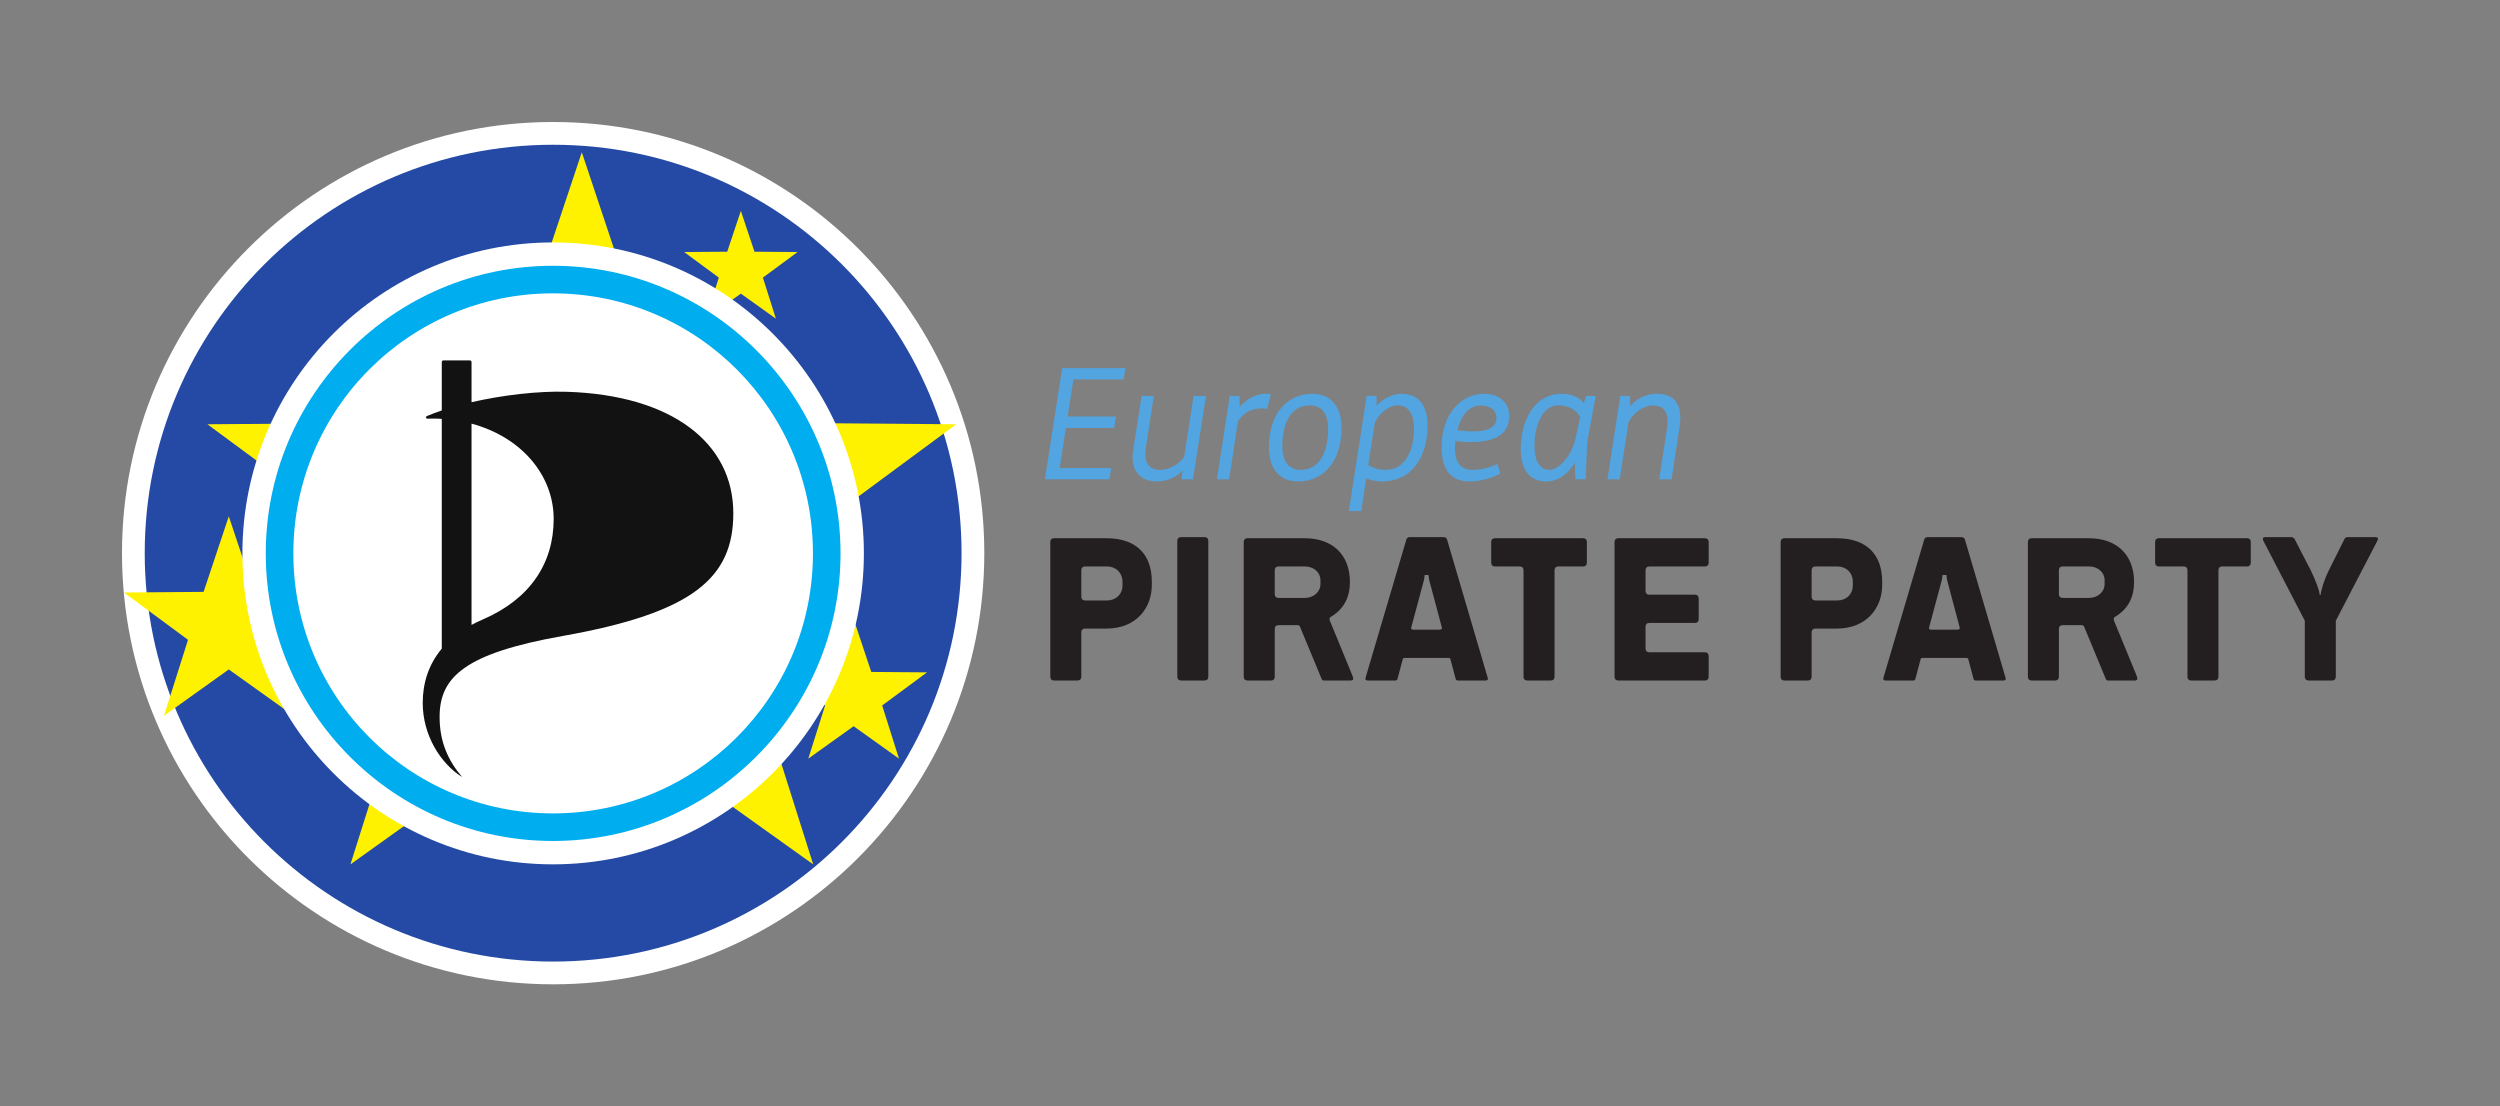<?xml version="1.0" encoding="UTF-8" standalone="no"?>
<!-- Created with Inkscape (http://www.inkscape.org/) -->

<svg
   xmlns:dc="http://purl.org/dc/elements/1.1/"
   xmlns:cc="http://creativecommons.org/ns#"
   xmlns:rdf="http://www.w3.org/1999/02/22-rdf-syntax-ns#"
   xmlns:svg="http://www.w3.org/2000/svg"
   xmlns="http://www.w3.org/2000/svg"
   version="1.1"
   width="409.841"
   height="181.365"
   id="svg2"
   xml:space="preserve"><rect width="100%" height="100%" fill="#808080" stroke="none"/><defs
     id="defs6"><clipPath
       id="clipPath18"><path
         d="m 0,0 841.89,0 0,595.276 L 0,595.276 0,0 z"
         id="path20" /></clipPath><clipPath
       id="clipPath50"><path
         d="m 0,0 841.89,0 0,595.276 L 0,595.276 0,0 z"
         id="path52" /></clipPath><clipPath
       id="clipPath122"><path
         d="m 0,0 841.89,0 0,595.276 L 0,595.276 0,0 z"
         id="path124" /></clipPath></defs><g
     transform="matrix(1.25,0,0,-1.25,-321.261,462.73)"
     id="g10"><g
       id="g14"><g
         clip-path="url(#clipPath18)"
         id="g16"><g
           transform="translate(386.099,297.638)"
           id="g22"><path
             d="m 0,0 c 0,-31.228 -25.314,-56.546 -56.547,-56.546 -31.227,0 -56.543,25.318 -56.543,56.546 0,31.229 25.316,56.546 56.543,56.546 C -25.314,56.546 0,31.229 0,0"
             id="path24"
             style="fill:#ffffff;fill-opacity:1;fill-rule:nonzero;stroke:none" /></g><g
           transform="translate(383.115,297.638)"
           id="g26"><path
             d="m 0,0 c 0,-29.582 -23.981,-53.563 -53.564,-53.563 -29.58,0 -53.562,23.981 -53.562,53.563 0,29.582 23.982,53.562 53.562,53.562 C -23.981,53.562 0,29.582 0,0"
             id="path28"
             style="fill:#254aa5;fill-opacity:1;fill-rule:nonzero;stroke:none" /></g></g></g><g
       transform="translate(333.313,278.512)"
       id="g30"><path
         d="M 0,0 -30.347,-21.691 -19.095,13.873 -49.1,36.029 -11.802,36.319 0,71.703 11.802,36.319 49.1,36.029 19.095,13.873 30.347,-21.691 0,0 z"
         id="path32"
         style="fill:#fff200;fill-opacity:1;fill-rule:nonzero;stroke:none" /></g><g
       transform="translate(287.015,282.389)"
       id="g34"><path
         d="M 0,0 -8.498,-6.073 -5.347,3.885 -13.75,10.09 -3.305,10.171 0,20.078 3.306,10.171 13.749,10.09 5.347,3.885 8.498,-6.073 0,0 z"
         id="path36"
         style="fill:#fff200;fill-opacity:1;fill-rule:nonzero;stroke:none" /></g><g
       transform="translate(368.961,274.942)"
       id="g38"><path
         d="M 0,0 -5.946,-4.251 -3.742,2.72 -9.624,7.062 -2.313,7.119 0,14.053 2.313,7.119 9.623,7.062 3.742,2.72 5.948,-4.251 0,0 z"
         id="path40"
         style="fill:#fff200;fill-opacity:1;fill-rule:nonzero;stroke:none" /></g><g
       transform="translate(354.171,331.675)"
       id="g42"><path
         d="M 0,0 -4.593,-3.284 -2.89,2.101 -7.433,5.454 -1.786,5.499 0,10.855 1.786,5.499 7.434,5.454 2.891,2.101 4.594,-3.284 0,0 z"
         id="path44"
         style="fill:#fff200;fill-opacity:1;fill-rule:nonzero;stroke:none" /></g><g
       id="g46"><g
         clip-path="url(#clipPath50)"
         id="g48"><g
           transform="translate(329.522,338.39)"
           id="g54"><path
             d="m 0,0 c -22.495,0 -40.722,-18.286 -40.722,-40.782 0,-22.494 18.227,-40.781 40.722,-40.781 22.493,0 40.784,18.287 40.784,40.781 C 40.784,-18.288 22.493,0 0,0"
             id="path56"
             style="fill:#ffffff;fill-opacity:1;fill-rule:nonzero;stroke:none" /></g><g
           transform="translate(329.522,335.328)"
           id="g58"><path
             d="m 0,0 c -20.804,0 -37.657,-16.912 -37.657,-37.721 0,-20.804 16.853,-37.716 37.657,-37.716 20.804,0 37.721,16.912 37.721,37.716 C 37.721,-16.916 20.804,0 0,0"
             id="path60"
             style="fill:#ffffff;fill-opacity:1;fill-rule:nonzero;stroke:none" /></g><g
           transform="translate(331.33,318.803)"
           id="g62"><path
             d="m 0,0 c 13.817,-0.43 21.852,-6.716 21.852,-15.938 0,-8.429 -5.212,-13.041 -22.365,-16.085 -12.775,-2.269 -16.155,-5.35 -16.155,-10.611 0,-3.224 1.077,-5.692 2.962,-7.903 -2.869,1.803 -5.176,5.523 -5.176,9.734 0,2.587 0.765,5.039 2.498,7.115 l 0,30.135 c -0.427,0.028 -0.857,0.04 -1.298,0.04 -0.191,0 -0.378,-0.008 -0.559,-0.018 -0.235,-0.016 -0.306,0.256 -0.061,0.359 0.592,0.249 1.233,0.492 1.918,0.723 l 0,6.334 c 0,0.13 0.102,0.234 0.234,0.234 l 3.434,0 c 0.129,0 0.236,-0.104 0.236,-0.234 l 0,-5.252 C -8.378,-0.425 -3.685,0.115 0,0 m -12.48,-30.574 c 0.465,0.253 0.964,0.492 1.485,0.717 6.213,2.678 9.287,7.384 9.287,13.177 0,5.746 -4.245,10.75 -10.772,12.5 l 0,-26.394 z"
             id="path64"
             style="fill:#121212;fill-opacity:1;fill-rule:nonzero;stroke:none" /></g><g
           transform="translate(329.522,335.328)"
           id="g66"><path
             d="m 0,0 c -20.804,0 -37.657,-16.912 -37.657,-37.721 0,-20.802 16.853,-37.716 37.657,-37.716 20.804,0 37.721,16.914 37.721,37.716 C 37.721,-16.916 20.804,0 0,0 m 0.002,-3.617 c 18.849,0 34.102,-15.256 34.102,-34.104 0,-18.845 -15.253,-34.1 -34.102,-34.1 -18.842,0 -34.043,15.255 -34.043,34.1 0,18.848 15.201,34.104 34.043,34.104"
             id="path68"
             style="fill:#00adef;fill-opacity:1;fill-rule:nonzero;stroke:none" /></g><g
           transform="translate(395.247,280.936)"
           id="g70"><path
             d="m 0,0 c -0.305,0 -0.493,0.188 -0.493,0.494 l 0,17.672 c 0,0.305 0.188,0.494 0.493,0.494 l 6.869,0 c 3.979,0 5.953,-2.193 5.953,-5.692 l 0,-0.45 c 0,-2.934 -1.974,-5.707 -5.968,-5.707 l -2.788,0 c -0.304,0 -0.494,-0.19 -0.494,-0.495 l 0,-5.822 C 3.572,0.188 3.384,0 3.079,0 L 0,0 z m 6.941,10.499 c 1.148,0 2.034,0.769 2.034,2.004 l 0,0.421 c 0,1.234 -0.886,2.033 -2.034,2.033 l -2.875,0 c -0.304,0 -0.494,-0.189 -0.494,-0.494 l 0,-3.471 c 0,-0.304 0.19,-0.493 0.494,-0.493 l 2.875,0 z"
             id="path72"
             style="fill:#231f20;fill-opacity:1;fill-rule:nonzero;stroke:none" /></g><g
           transform="translate(411.41,281.43)"
           id="g74"><path
             d="m 0,0 0,17.817 c 0,0.306 0.189,0.494 0.493,0.494 l 3.079,0 c 0.305,0 0.494,-0.188 0.494,-0.494 L 4.066,0 c 0,-0.306 -0.189,-0.494 -0.494,-0.494 l -3.079,0 C 0.189,-0.494 0,-0.306 0,0"
             id="path76"
             style="fill:#231f20;fill-opacity:1;fill-rule:nonzero;stroke:none" /></g><g
           transform="translate(420.122,281.43)"
           id="g78"><path
             d="m 0,0 0,17.672 c 0,0.305 0.189,0.494 0.494,0.494 l 7.493,0 c 3.718,0 5.94,-2.222 5.94,-5.736 0,-2.018 -0.785,-3.529 -2.454,-4.545 -0.145,-0.087 -0.218,-0.174 -0.218,-0.291 0,-0.116 0.028,-0.203 0.073,-0.319 l 2.846,-6.927 c 0.131,-0.305 0.188,-0.494 0.188,-0.611 0,-0.115 -0.116,-0.231 -0.348,-0.231 l -3.514,0 c -0.116,0 -0.218,0.072 -0.291,0.231 L 7.377,6.562 C 7.319,6.708 7.204,6.766 7.072,6.766 l -2.512,0 C 4.256,6.766 4.067,6.578 4.067,6.272 L 4.067,0 c 0,-0.306 -0.189,-0.494 -0.494,-0.494 l -3.079,0 C 0.189,-0.494 0,-0.306 0,0 m 10.064,12.154 0,0.508 c 0,1.031 -0.885,1.801 -2.033,1.801 l -3.471,0 c -0.304,0 -0.493,-0.19 -0.493,-0.494 l 0,-3.137 c 0,-0.305 0.189,-0.494 0.493,-0.494 l 3.471,0 c 1.118,0 2.033,0.785 2.033,1.816"
             id="path80"
             style="fill:#231f20;fill-opacity:1;fill-rule:nonzero;stroke:none" /></g><g
           transform="translate(441.31,283.898)"
           id="g82"><path
             d="M 0,0 C -0.233,0 -0.29,-0.029 -0.334,-0.175 L -1.017,-2.744 C -1.06,-2.89 -1.162,-2.962 -1.307,-2.962 l -3.587,0 c -0.217,0 -0.334,0.072 -0.334,0.218 0,0.072 0.029,0.203 0.058,0.276 0.015,0.043 5.316,18.006 5.316,18.006 0.057,0.203 0.246,0.305 0.463,0.305 l 4.401,0 c 0.217,0 0.406,-0.102 0.465,-0.305 l 5.33,-18.123 c 0.028,-0.087 0.028,-0.116 0.028,-0.159 0,-0.146 -0.102,-0.218 -0.319,-0.218 l -3.602,0 c -0.159,0 -0.262,0.072 -0.305,0.218 L 5.925,-0.175 C 5.882,-0.029 5.808,0 5.591,0 L 0,0 z m 4.487,3.704 c 0.262,0 0.349,0.115 0.305,0.304 l -1.67,6.274 -0.073,0.595 -0.508,0 L 2.469,10.282 0.784,4.008 C 0.74,3.819 0.813,3.704 1.074,3.704 l 3.413,0 z"
             id="path84"
             style="fill:#231f20;fill-opacity:1;fill-rule:nonzero;stroke:none" /></g><g
           transform="translate(456.819,281.43)"
           id="g86"><path
             d="m 0,0 0,13.969 c 0,0.304 -0.189,0.494 -0.494,0.494 l -3.253,0 c -0.306,0 -0.494,0.189 -0.494,0.493 l 0,2.716 c 0,0.305 0.188,0.494 0.494,0.494 l 11.558,0 c 0.306,0 0.495,-0.189 0.495,-0.494 l 0,-2.716 c 0,-0.304 -0.189,-0.493 -0.495,-0.493 l -3.252,0 c -0.305,0 -0.494,-0.19 -0.494,-0.494 L 4.065,0 c 0,-0.306 -0.188,-0.494 -0.494,-0.494 l -3.078,0 C 0.187,-0.494 0,-0.306 0,0"
             id="path88"
             style="fill:#231f20;fill-opacity:1;fill-rule:nonzero;stroke:none" /></g><g
           transform="translate(469.249,280.936)"
           id="g90"><path
             d="m 0,0 c -0.305,0 -0.494,0.188 -0.494,0.494 l 0,17.672 c 0,0.305 0.189,0.494 0.494,0.494 l 11.355,0 c 0.305,0 0.495,-0.189 0.495,-0.494 l 0,-2.716 c 0,-0.304 -0.19,-0.493 -0.495,-0.493 l -7.29,0 c -0.303,0 -0.493,-0.189 -0.493,-0.494 l 0,-2.715 c 0,-0.306 0.19,-0.494 0.493,-0.494 l 5.984,0 c 0.305,0 0.494,-0.189 0.494,-0.494 l 0,-2.716 c 0,-0.304 -0.189,-0.493 -0.494,-0.493 l -5.984,0 C 3.762,7.551 3.572,7.363 3.572,7.057 l 0,-2.86 c 0,-0.306 0.19,-0.494 0.493,-0.494 l 7.29,0 c 0.305,0 0.495,-0.189 0.495,-0.494 l 0,-2.715 C 11.85,0.188 11.66,0 11.355,0 L 0,0 z"
             id="path92"
             style="fill:#231f20;fill-opacity:1;fill-rule:nonzero;stroke:none" /></g><g
           transform="translate(491.031,280.936)"
           id="g94"><path
             d="m 0,0 c -0.305,0 -0.493,0.188 -0.493,0.494 l 0,17.672 c 0,0.305 0.188,0.494 0.493,0.494 l 6.868,0 c 3.979,0 5.955,-2.193 5.955,-5.692 l 0,-0.45 c 0,-2.934 -1.976,-5.707 -5.968,-5.707 l -2.789,0 c -0.305,0 -0.494,-0.19 -0.494,-0.495 l 0,-5.822 C 3.572,0.188 3.384,0 3.079,0 L 0,0 z m 6.941,10.499 c 1.148,0 2.034,0.769 2.034,2.004 l 0,0.421 c 0,1.234 -0.886,2.033 -2.034,2.033 l -2.875,0 c -0.305,0 -0.494,-0.189 -0.494,-0.494 l 0,-3.471 c 0,-0.304 0.189,-0.493 0.494,-0.493 l 2.875,0 z"
             id="path96"
             style="fill:#231f20;fill-opacity:1;fill-rule:nonzero;stroke:none" /></g><g
           transform="translate(509.228,283.898)"
           id="g98"><path
             d="M 0,0 C -0.233,0 -0.291,-0.029 -0.334,-0.175 L -1.017,-2.744 C -1.061,-2.89 -1.162,-2.962 -1.308,-2.962 l -3.587,0 c -0.216,0 -0.334,0.072 -0.334,0.218 0,0.072 0.03,0.203 0.059,0.276 0.014,0.043 5.315,18.006 5.315,18.006 0.057,0.203 0.247,0.305 0.464,0.305 l 4.401,0 c 0.218,0 0.406,-0.102 0.465,-0.305 l 5.328,-18.123 c 0.029,-0.087 0.029,-0.116 0.029,-0.159 0,-0.146 -0.102,-0.218 -0.318,-0.218 l -3.602,0 c -0.16,0 -0.262,0.072 -0.305,0.218 L 5.924,-0.175 C 5.881,-0.029 5.809,0 5.59,0 L 0,0 z m 4.486,3.704 c 0.262,0 0.349,0.115 0.306,0.304 l -1.67,6.274 -0.073,0.595 -0.509,0 L 2.468,10.282 0.783,4.008 C 0.74,3.819 0.812,3.704 1.074,3.704 l 3.412,0 z"
             id="path100"
             style="fill:#231f20;fill-opacity:1;fill-rule:nonzero;stroke:none" /></g><g
           transform="translate(522.965,281.43)"
           id="g102"><path
             d="m 0,0 0,17.672 c 0,0.305 0.188,0.494 0.493,0.494 l 7.492,0 c 3.719,0 5.941,-2.222 5.941,-5.736 0,-2.018 -0.784,-3.529 -2.454,-4.545 -0.146,-0.087 -0.218,-0.174 -0.218,-0.291 0,-0.116 0.029,-0.203 0.072,-0.319 l 2.847,-6.927 c 0.131,-0.305 0.188,-0.494 0.188,-0.611 0,-0.115 -0.116,-0.231 -0.348,-0.231 l -3.515,0 c -0.116,0 -0.218,0.072 -0.29,0.231 L 7.377,6.562 C 7.318,6.708 7.202,6.766 7.071,6.766 l -2.511,0 C 4.254,6.766 4.065,6.578 4.065,6.272 L 4.065,0 c 0,-0.306 -0.188,-0.494 -0.494,-0.494 l -3.078,0 C 0.188,-0.494 0,-0.306 0,0 m 10.063,12.154 0,0.508 c 0,1.031 -0.886,1.801 -2.033,1.801 l -3.47,0 c -0.306,0 -0.495,-0.19 -0.495,-0.494 l 0,-3.137 c 0,-0.305 0.189,-0.494 0.495,-0.494 l 3.47,0 c 1.117,0 2.033,0.785 2.033,1.816"
             id="path104"
             style="fill:#231f20;fill-opacity:1;fill-rule:nonzero;stroke:none" /></g><g
           transform="translate(543.89,281.43)"
           id="g106"><path
             d="m 0,0 0,13.969 c 0,0.304 -0.189,0.494 -0.494,0.494 l -3.253,0 c -0.305,0 -0.493,0.189 -0.493,0.493 l 0,2.716 c 0,0.305 0.188,0.494 0.493,0.494 l 11.559,0 c 0.305,0 0.494,-0.189 0.494,-0.494 l 0,-2.716 c 0,-0.304 -0.189,-0.493 -0.494,-0.493 l -3.251,0 c -0.306,0 -0.495,-0.19 -0.495,-0.494 L 4.066,0 c 0,-0.306 -0.189,-0.494 -0.494,-0.494 l -3.079,0 C 0.189,-0.494 0,-0.306 0,0"
             id="path108"
             style="fill:#231f20;fill-opacity:1;fill-rule:nonzero;stroke:none" /></g><g
           transform="translate(559.282,281.43)"
           id="g110"><path
             d="m 0,0 0,7.348 -5.445,10.499 c -0.044,0.087 -0.044,0.159 -0.044,0.231 0,0.16 0.073,0.233 0.305,0.233 l 3.413,0 c 0.16,0 0.32,-0.073 0.435,-0.262 l 2.105,-4.066 c 0.611,-1.278 1.176,-2.7 1.176,-3.223 l 0.147,0 c 0,0.508 0.435,1.931 1.074,3.223 l 2.033,4.066 c 0.072,0.189 0.262,0.262 0.406,0.262 l 3.66,0 c 0.189,0 0.334,-0.073 0.334,-0.233 0,-0.072 -0.029,-0.144 -0.073,-0.231 L 4.066,7.348 4.066,0 c 0,-0.306 -0.189,-0.494 -0.494,-0.494 l -3.078,0 C 0.19,-0.494 0,-0.306 0,0"
             id="path112"
             style="fill:#231f20;fill-opacity:1;fill-rule:nonzero;stroke:none" /></g></g></g><g
       transform="translate(396.31,321.902)"
       id="g114"><path
         d="m 0,0 8.302,0 -0.241,-1.479 -6.581,0 -0.76,-4.862 6.341,0 -0.24,-1.501 -6.341,0 -0.8,-5.261 6.761,0 -0.24,-1.48 -8.462,0 L 0,0 z"
         id="path116"
         style="fill:#52a5e0;fill-opacity:1;fill-rule:nonzero;stroke:none" /></g><g
       id="g118"><g
         clip-path="url(#clipPath122)"
         id="g120"><g
           transform="translate(411.971,307.32)"
           id="g126"><path
             d="M 0,0 0.12,1.18 C -0.5,0.359 -1.9,-0.28 -3.241,-0.28 c -2.12,0 -3.521,1.36 -3.101,4.1 l 1.101,7.122 1.6,0 -1.04,-6.821 c -0.301,-2.02 0.46,-2.881 1.861,-2.881 1.259,0 2.46,0.76 3.16,1.7 l 1.24,8.002 1.62,0 L 1.5,0 0,0 z"
             id="path128"
             style="fill:#52a5e0;fill-opacity:1;fill-rule:nonzero;stroke:none" /></g><g
           transform="translate(423.19,316.542)"
           id="g130"><path
             d="m 0,0 c -0.181,0.059 -0.4,0.079 -0.601,0.079 -1.36,0 -2.38,-0.42 -3.22,-1.66 l -1.16,-7.642 -1.601,0 1.681,10.943 1.28,0 0.019,-1.441 C -2.681,1.399 -1.28,2 -0.16,2 0,2 0.38,1.96 0.5,1.939 L 0,0 z"
             id="path132"
             style="fill:#52a5e0;fill-opacity:1;fill-rule:nonzero;stroke:none" /></g><g
           transform="translate(432.951,314.12)"
           id="g134"><path
             d="m 0,0 c 0,-4.521 -2.4,-7.081 -5.741,-7.081 -2.242,0 -3.782,1.56 -3.782,4.421 0,4.521 2.401,7.082 5.762,7.082 C -1.541,4.422 0,2.861 0,0 m -7.762,-2.439 c 0,-2.141 0.92,-3.121 2.46,-3.121 1.961,0 3.541,1.679 3.541,5.341 0,2.14 -0.9,3.12 -2.44,3.12 -1.981,0 -3.561,-1.68 -3.561,-5.34"
             id="path136"
             style="fill:#52a5e0;fill-opacity:1;fill-rule:nonzero;stroke:none" /></g><g
           transform="translate(433.909,303.159)"
           id="g138"><path
             d="m 0,0 2.34,15.103 1.28,0 0.04,-1.341 c 0.681,1 2.221,1.621 3.221,1.621 2.361,0 3.441,-1.641 3.441,-4.141 C 10.322,7.101 8.241,3.88 4.4,3.88 3.681,3.88 2.96,4.02 2.28,4.28 L 1.62,0 0,0 z m 4.841,5.4 c 2.421,0 3.701,2.361 3.701,5.402 0,2.04 -0.78,3.06 -2.161,3.06 -1.22,0 -2.42,-1.16 -2.96,-2.2 L 2.54,6.021 C 3.24,5.601 4.02,5.4 4.841,5.4"
             id="path140"
             style="fill:#52a5e0;fill-opacity:1;fill-rule:nonzero;stroke:none" /></g><g
           transform="translate(449.71,307.039)"
           id="g142"><path
             d="m 0,0 c -2.6,0 -3.641,1.841 -3.641,4.44 0,4.403 2.541,7.063 5.601,7.063 2.021,0 3.281,-1.24 3.281,-2.881 0,-2.881 -2.6,-3.461 -5.161,-3.461 -0.98,0 -1.921,0.16 -1.921,0.16 -0.24,-2.36 0.38,-3.8 2.261,-3.8 1.16,0 2.221,0.3 3.261,0.759 L 4.061,1.04 C 3.021,0.48 1.54,0 0,0 m 0.56,6.562 c 1.64,0 3.001,0.459 3.001,1.72 0,1.12 -0.861,1.68 -2.04,1.68 -1.601,0 -2.601,-1.3 -3.101,-3.24 0,0 1.22,-0.16 2.14,-0.16"
             id="path144"
             style="fill:#52a5e0;fill-opacity:1;fill-rule:nonzero;stroke:none" /></g><g
           transform="translate(463.55,309.521)"
           id="g146"><path
             d="m 0,0 c -0.86,-1.441 -2.12,-2.481 -3.78,-2.481 -2.381,0 -3.322,1.9 -3.322,4.241 0,3.881 1.881,7.261 5.381,7.261 1.081,0 2.341,-0.38 2.881,-1.26 l 0.321,0.98 1.259,0 -1.12,-6.021 -0.2,-4.921 -1.36,0 L 0,0 z m 0,2.76 0.7,3.18 c -0.48,1.061 -1.721,1.561 -2.881,1.561 -2.08,0 -3.12,-2.681 -3.12,-5.302 0,-1.539 0.48,-3.16 1.941,-3.16 1.28,0 2.78,1.78 3.36,3.721"
             id="path148"
             style="fill:#52a5e0;fill-opacity:1;fill-rule:nonzero;stroke:none" /></g><g
           transform="translate(474.61,307.32)"
           id="g150"><path
             d="m 0,0 1.001,6.481 c 0.279,1.761 0.04,3.201 -1.801,3.201 -1.34,0 -2.62,-1.02 -3.221,-2.18 L -5.181,0 l -1.6,0 1.68,10.942 1.281,0 0.019,-1.34 c 0.721,0.861 1.981,1.621 3.461,1.621 2.701,0 3.421,-1.801 3.001,-4.442 L 1.621,0 0,0 z"
             id="path152"
             style="fill:#52a5e0;fill-opacity:1;fill-rule:nonzero;stroke:none" /></g></g></g></g></svg>